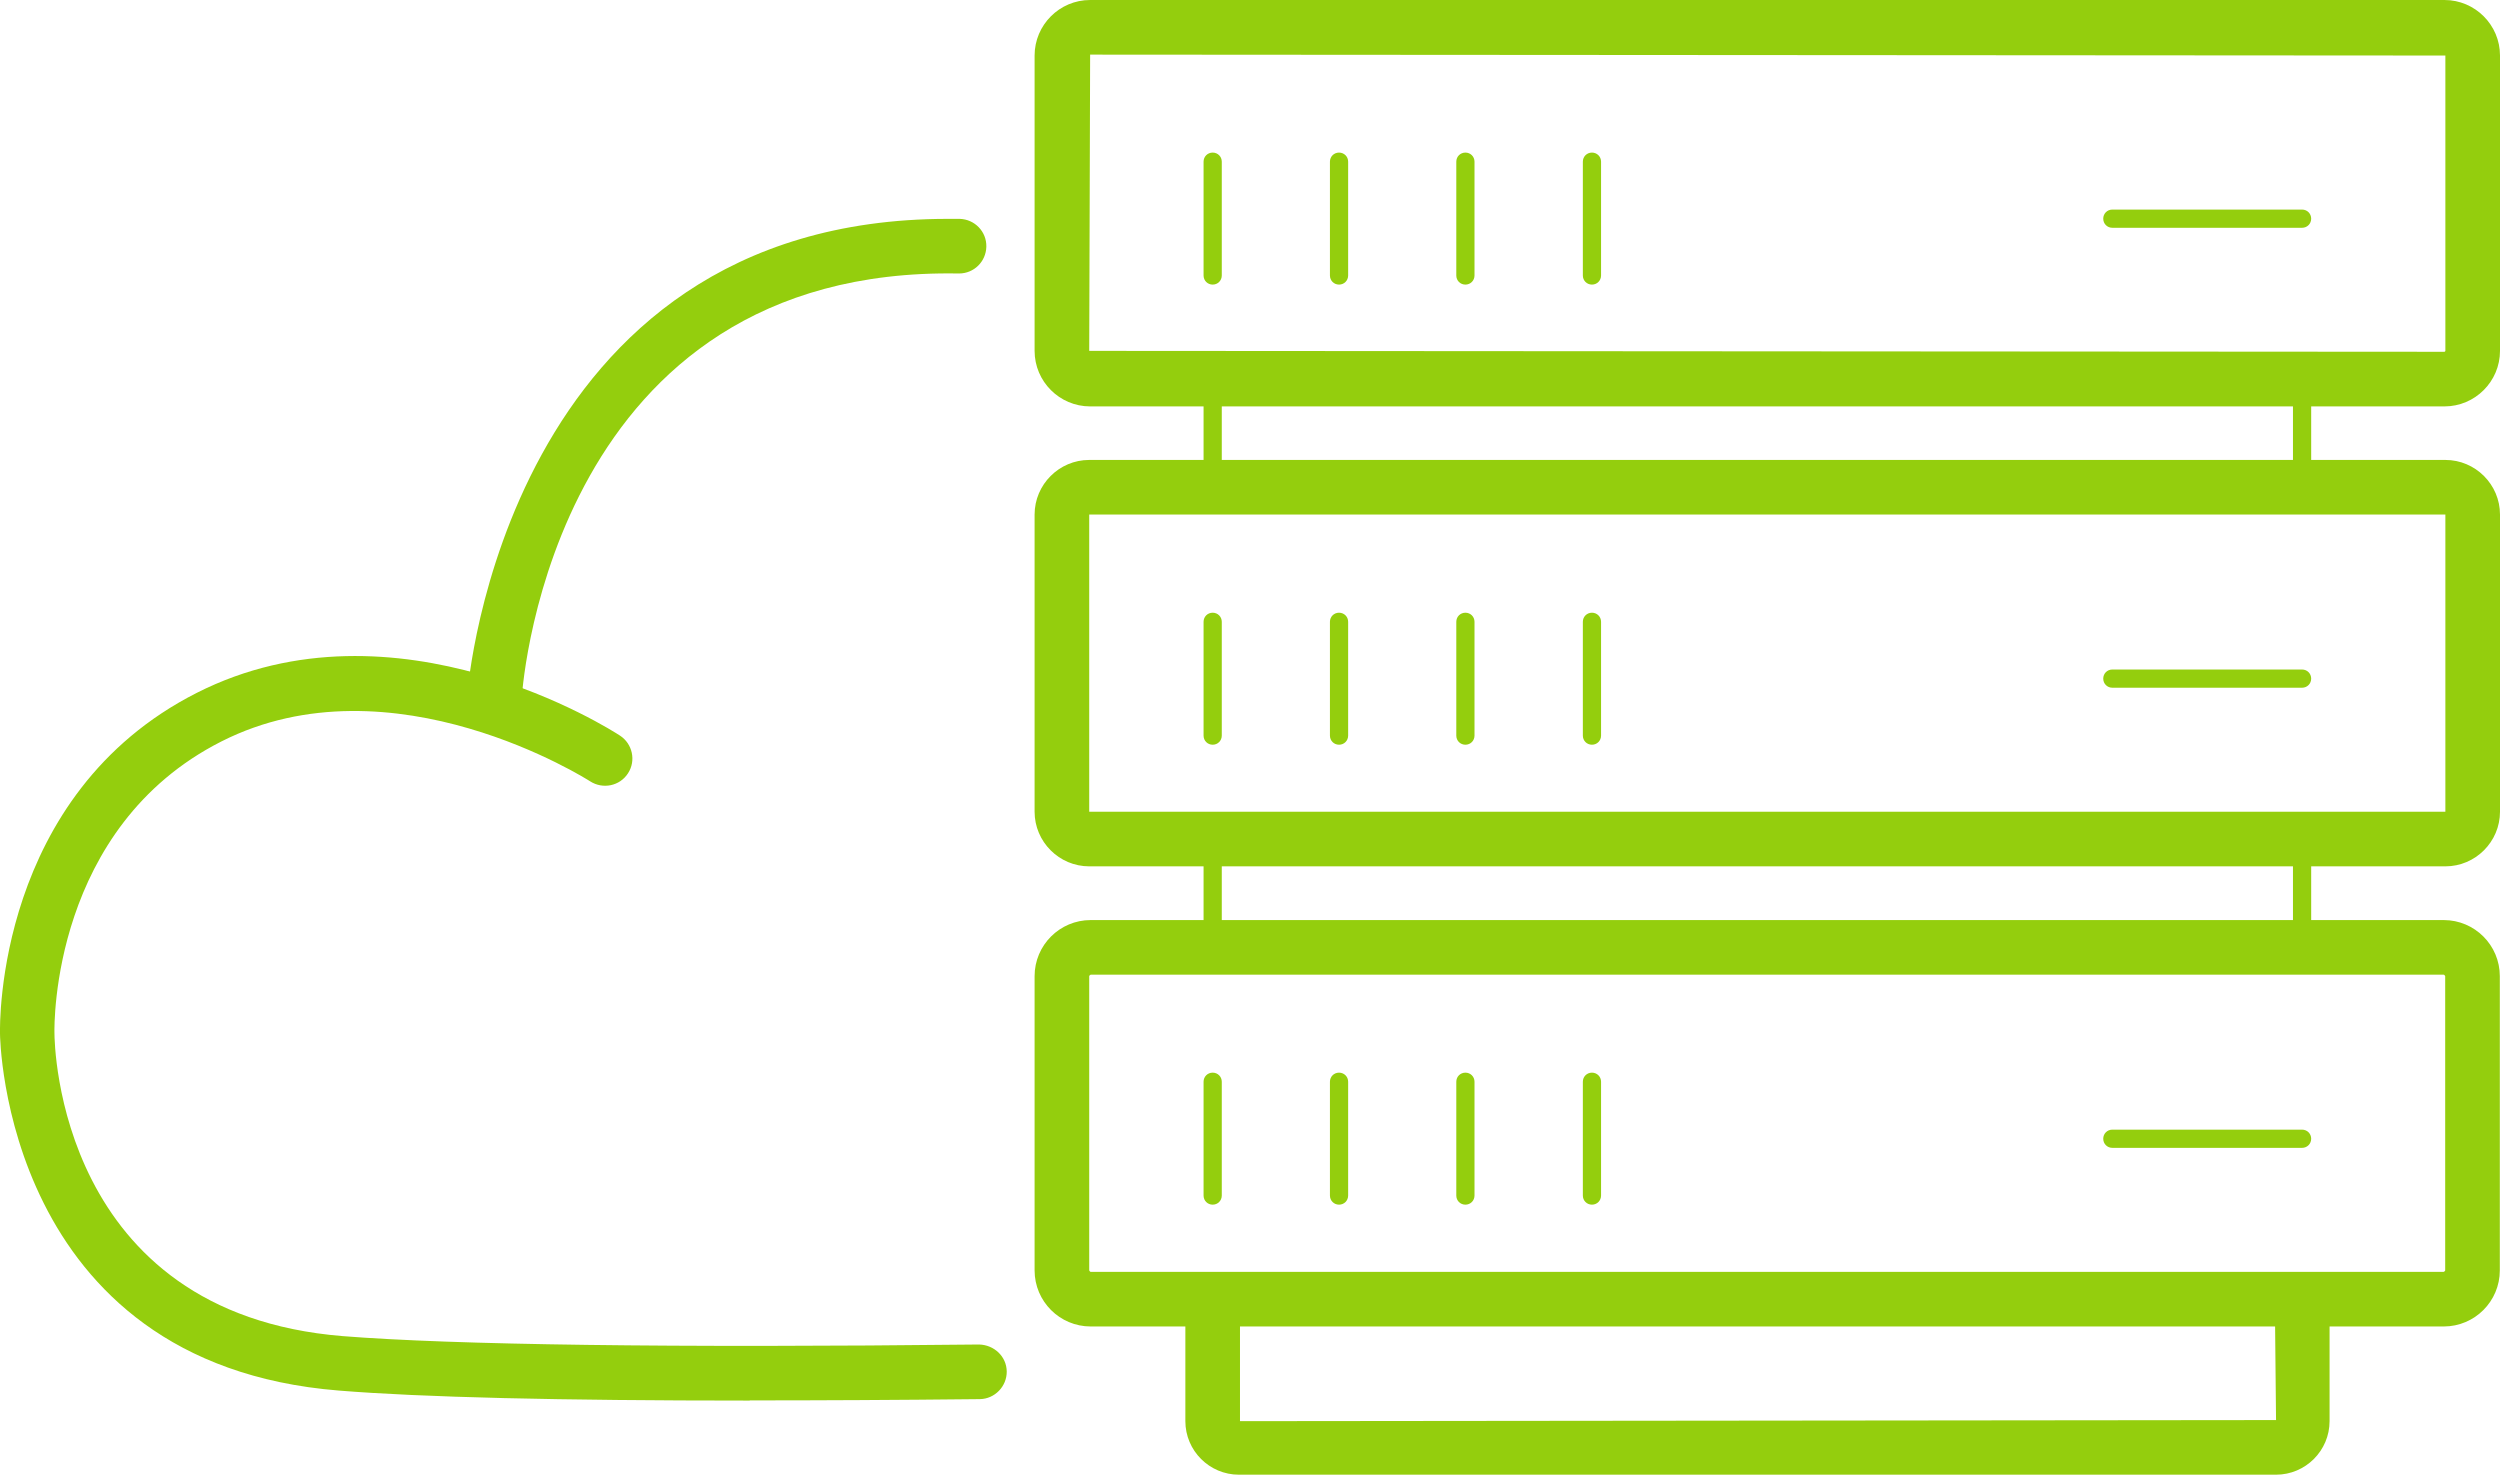 <?xml version="1.0" encoding="UTF-8"?>
<svg xmlns="http://www.w3.org/2000/svg" version="1.1" viewBox="0 0 137.3 80.99">
  <defs>
    <style>
      .cls-1 {
        fill: #94ce0d;
      }
    </style>
  </defs>
  <!-- Generator: Adobe Illustrator 28.6.0, SVG Export Plug-In . SVG Version: 1.2.0 Build 709)  -->
  <g>
    <g id="Capa_1">
      <g>
        <g>
          <path class="cls-1" d="M41.18,76.92c-10.47,0-18.03-.18-22.57-.55C.2,74.89,0,56.94,0,56.76c-.01-.5-.2-13.13,10.81-18.71,10.94-5.54,22.75,2.03,23.24,2.35.69.45.89,1.38.44,2.07-.45.7-1.38.89-2.08.44-.11-.07-10.87-6.94-20.25-2.19-9.3,4.71-9.18,15.54-9.17,16,0,.66.23,15.4,15.84,16.66,6.02.48,18.11.65,34.94.46.83.02,1.51.66,1.52,1.48s-.66,1.51-1.48,1.52c-4.6.05-8.81.07-12.64.07Z"/>
          <path class="cls-1" d="M27.17,39.68s-.07,0-.11,0c-.83-.06-1.45-.77-1.39-1.6.02-.26,2.08-26.06,26.39-26.06.21,0,.42,0,.64,0,.83.02,1.49.7,1.47,1.53-.02.82-.68,1.47-1.5,1.47,0,0-.02,0-.03,0-22.09-.39-23.92,22.29-23.98,23.26-.06.79-.71,1.39-1.49,1.39Z"/>
        </g>
        <g>
          <g>
            <path class="cls-1" d="M134.25,22.32H59.87c-1.68,0-3.05-1.37-3.05-3.05V3.05c0-1.68,1.37-3.05,3.05-3.05h74.38c1.68,0,3.05,1.37,3.05,3.05v16.22c0,1.68-1.37,3.05-3.05,3.05ZM59.87,3l-.05,16.27,74.43.05s.05-.02.05-.05V3.05l-74.43-.05Z"/>
            <path class="cls-1" d="M126.43,12.51h-10.42c-.28,0-.5-.22-.5-.5s.22-.5.5-.5h10.42c.28,0,.5.22.5.5s-.22.5-.5.5Z"/>
            <path class="cls-1" d="M87.43,15.63c-.28,0-.5-.22-.5-.5v-6.25c0-.28.22-.5.5-.5s.5.22.5.5v6.25c0,.28-.22.5-.5.5Z"/>
            <path class="cls-1" d="M80.48,15.63c-.28,0-.5-.22-.5-.5v-6.25c0-.28.22-.5.5-.5s.5.22.5.5v6.25c0,.28-.22.5-.5.5Z"/>
            <path class="cls-1" d="M73.54,15.63c-.28,0-.5-.22-.5-.5v-6.25c0-.28.22-.5.5-.5s.5.22.5.5v6.25c0,.28-.22.5-.5.5Z"/>
            <path class="cls-1" d="M66.6,15.63c-.28,0-.5-.22-.5-.5v-6.25c0-.28.22-.5.5-.5s.5.22.5.5v6.25c0,.28-.22.5-.5.5Z"/>
          </g>
          <path class="cls-1" d="M66.6,27.26c-.28,0-.5-.22-.5-.5v-5.49c0-.28.22-.5.5-.5s.5.22.5.5v5.49c0,.28-.22.5-.5.5Z"/>
          <path class="cls-1" d="M66.6,53.12c-.28,0-.5-.22-.5-.5v-6.53c0-.28.22-.5.5-.5s.5.22.5.5v6.53c0,.28-.22.5-.5.5Z"/>
          <path class="cls-1" d="M124.99,80.99h-56.95c-1.62,0-2.94-1.32-2.94-2.94v-6.7h3v6.7l56.9-.06-.06-6.03h3v6.09c0,1.62-1.32,2.94-2.94,2.94Z"/>
          <path class="cls-1" d="M126.43,52.53c-.28,0-.5-.22-.5-.5v-5.95c0-.28.22-.5.5-.5s.5.22.5.5v5.95c0,.28-.22.5-.5.5Z"/>
          <path class="cls-1" d="M126.43,27.26c-.28,0-.5-.22-.5-.5v-5.4c0-.28.22-.5.5-.5s.5.22.5.5v5.4c0,.28-.22.5-.5.5Z"/>
          <g>
            <path class="cls-1" d="M134.22,72.85H59.9c-1.7,0-3.08-1.38-3.08-3.08v-16.16c0-1.7,1.38-3.08,3.08-3.08h74.31c1.7,0,3.08,1.38,3.08,3.08v16.16c0,1.7-1.38,3.08-3.08,3.08ZM59.9,53.53s-.08.04-.08.08v16.16s.04.08.08.08h74.31s.08-.04.08-.08v-16.16s-.04-.08-.08-.08H59.9Z"/>
            <path class="cls-1" d="M126.43,63.04h-10.42c-.28,0-.5-.22-.5-.5s.22-.5.5-.5h10.42c.28,0,.5.22.5.5s-.22.5-.5.5Z"/>
            <path class="cls-1" d="M87.43,66.16c-.28,0-.5-.22-.5-.5v-6.25c0-.28.22-.5.5-.5s.5.22.5.5v6.25c0,.28-.22.5-.5.5Z"/>
            <path class="cls-1" d="M80.48,66.16c-.28,0-.5-.22-.5-.5v-6.25c0-.28.22-.5.5-.5s.5.22.5.5v6.25c0,.28-.22.5-.5.5Z"/>
            <path class="cls-1" d="M73.54,66.16c-.28,0-.5-.22-.5-.5v-6.25c0-.28.22-.5.5-.5s.5.22.5.5v6.25c0,.28-.22.5-.5.5Z"/>
            <path class="cls-1" d="M66.6,66.16c-.28,0-.5-.22-.5-.5v-6.25c0-.28.22-.5.5-.5s.5.22.5.5v6.25c0,.28-.22.5-.5.5Z"/>
          </g>
          <g>
            <path class="cls-1" d="M134.3,47.58H59.82c-1.65,0-3-1.35-3-3v-16.32c0-1.65,1.35-3,3-3h74.48c1.65,0,3,1.35,3,3v16.32c0,1.65-1.35,3-3,3ZM134.3,28.26H59.82s0,16.32,0,16.32h74.48s0-16.32,0-16.32Z"/>
            <path class="cls-1" d="M126.43,37.77h-10.42c-.28,0-.5-.22-.5-.5s.22-.5.5-.5h10.42c.28,0,.5.22.5.5s-.22.5-.5.5Z"/>
            <path class="cls-1" d="M87.43,40.9c-.28,0-.5-.22-.5-.5v-6.25c0-.28.22-.5.5-.5s.5.22.5.5v6.25c0,.28-.22.5-.5.5Z"/>
            <path class="cls-1" d="M80.48,40.9c-.28,0-.5-.22-.5-.5v-6.25c0-.28.22-.5.5-.5s.5.22.5.5v6.25c0,.28-.22.5-.5.5Z"/>
            <path class="cls-1" d="M73.54,40.9c-.28,0-.5-.22-.5-.5v-6.25c0-.28.22-.5.5-.5s.5.22.5.5v6.25c0,.28-.22.5-.5.5Z"/>
            <path class="cls-1" d="M66.6,40.9c-.28,0-.5-.22-.5-.5v-6.25c0-.28.22-.5.5-.5s.5.22.5.5v6.25c0,.28-.22.5-.5.5Z"/>
          </g>
        </g>
      </g>
    </g>
  </g>
</svg>